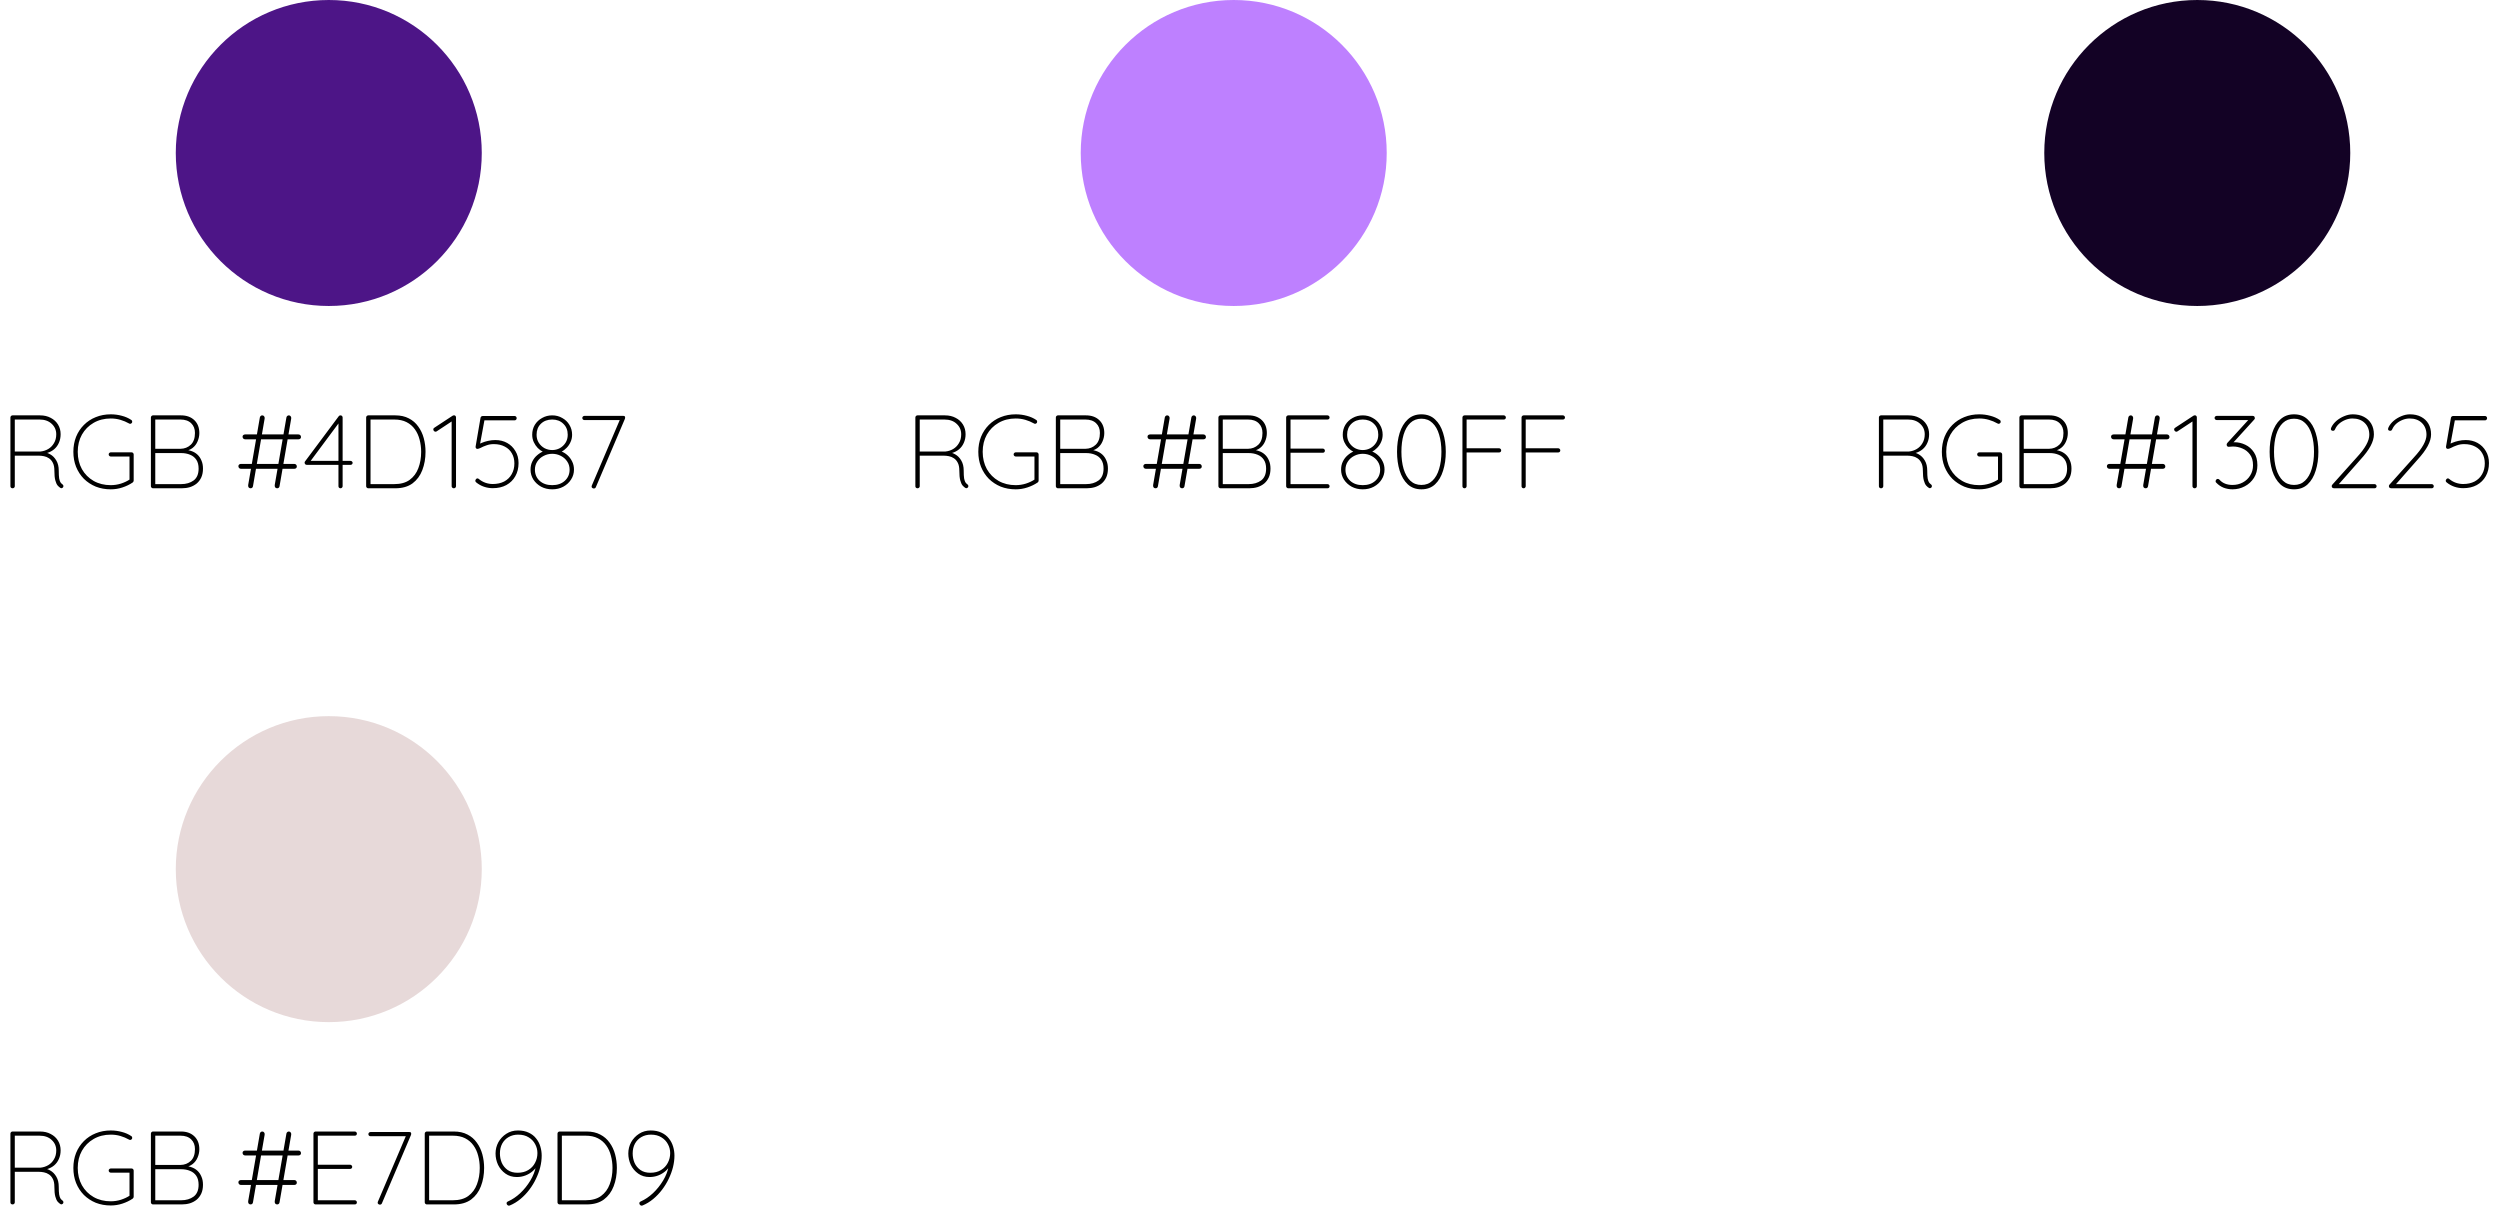 <svg xmlns="http://www.w3.org/2000/svg" width="384" height="189" viewBox="0 0 384 189" fill="none"><circle cx="50.5" cy="23.5" r="23.5" fill="#4D1587"></circle><circle cx="189.5" cy="23.5" r="23.5" fill="#BE80FF"></circle><circle cx="337.5" cy="23.5" r="23.5" fill="#130225"></circle><circle cx="50.5" cy="133.5" r="23.5" fill="#E7D9D9"></circle><path d="M1.936 75C1.829 75 1.744 74.968 1.68 74.904C1.627 74.84 1.6 74.765 1.6 74.68V64.12C1.6 64.035 1.632 63.96 1.696 63.896C1.76 63.832 1.835 63.8 1.92 63.8H6.144C6.773 63.8 7.323 63.928 7.792 64.184C8.272 64.429 8.645 64.771 8.912 65.208C9.179 65.645 9.312 66.141 9.312 66.696C9.312 67.187 9.221 67.629 9.04 68.024C8.869 68.419 8.624 68.749 8.304 69.016C7.995 69.272 7.637 69.459 7.232 69.576L6.496 69.448C6.923 69.448 7.328 69.56 7.712 69.784C8.096 69.997 8.411 70.317 8.656 70.744C8.901 71.16 9.024 71.672 9.024 72.28C9.024 72.803 9.045 73.203 9.088 73.48C9.141 73.747 9.205 73.944 9.28 74.072C9.365 74.2 9.461 74.301 9.568 74.376C9.632 74.419 9.68 74.472 9.712 74.536C9.744 74.6 9.749 74.675 9.728 74.76C9.707 74.824 9.669 74.877 9.616 74.92C9.573 74.952 9.525 74.973 9.472 74.984C9.419 74.995 9.36 74.984 9.296 74.952C9.147 74.867 8.997 74.739 8.848 74.568C8.709 74.397 8.592 74.136 8.496 73.784C8.4 73.432 8.352 72.931 8.352 72.28C8.352 71.779 8.272 71.379 8.112 71.08C7.963 70.781 7.765 70.552 7.52 70.392C7.285 70.232 7.029 70.125 6.752 70.072C6.485 70.019 6.24 69.992 6.016 69.992H2.128L2.272 69.8V74.68C2.272 74.765 2.24 74.84 2.176 74.904C2.112 74.968 2.032 75 1.936 75ZM2.112 69.352H6.224C6.651 69.309 7.045 69.181 7.408 68.968C7.771 68.755 8.064 68.456 8.288 68.072C8.523 67.688 8.64 67.235 8.64 66.712C8.64 66.061 8.405 65.523 7.936 65.096C7.477 64.659 6.853 64.44 6.064 64.44H2.192L2.272 64.328V69.528L2.112 69.352ZM17.013 75.16C16.181 75.16 15.413 75.021 14.709 74.744C14.015 74.456 13.407 74.056 12.885 73.544C12.373 73.021 11.973 72.408 11.685 71.704C11.407 71 11.269 70.232 11.269 69.4C11.269 68.568 11.407 67.8 11.685 67.096C11.973 66.392 12.373 65.784 12.885 65.272C13.407 64.749 14.015 64.349 14.709 64.072C15.413 63.784 16.181 63.64 17.013 63.64C17.599 63.64 18.165 63.715 18.709 63.864C19.253 64.003 19.738 64.216 20.165 64.504C20.218 64.536 20.255 64.579 20.277 64.632C20.298 64.675 20.309 64.723 20.309 64.776C20.309 64.883 20.271 64.963 20.197 65.016C20.122 65.069 20.058 65.096 20.005 65.096C19.962 65.096 19.925 65.091 19.893 65.08C19.861 65.059 19.829 65.043 19.797 65.032C19.402 64.808 18.97 64.627 18.501 64.488C18.031 64.349 17.535 64.28 17.013 64.28C16.021 64.28 15.141 64.504 14.373 64.952C13.615 65.389 13.018 65.992 12.581 66.76C12.154 67.528 11.941 68.408 11.941 69.4C11.941 70.392 12.154 71.277 12.581 72.056C13.018 72.824 13.615 73.427 14.373 73.864C15.141 74.301 16.021 74.52 17.013 74.52C17.546 74.52 18.069 74.44 18.581 74.28C19.103 74.109 19.562 73.891 19.957 73.624L19.893 73.912V69.912L20.117 70.12H17.013C16.927 70.12 16.853 70.088 16.789 70.024C16.725 69.96 16.693 69.885 16.693 69.8C16.693 69.704 16.725 69.629 16.789 69.576C16.853 69.512 16.927 69.48 17.013 69.48H20.213C20.309 69.48 20.383 69.512 20.437 69.576C20.501 69.64 20.533 69.715 20.533 69.8V73.816C20.533 73.859 20.522 73.907 20.501 73.96C20.479 74.013 20.442 74.061 20.389 74.104C19.919 74.424 19.391 74.68 18.805 74.872C18.229 75.064 17.631 75.16 17.013 75.16ZM27.802 63.8C28.655 63.8 29.338 64.045 29.85 64.536C30.362 65.027 30.618 65.688 30.618 66.52C30.618 66.957 30.527 67.384 30.346 67.8C30.175 68.205 29.919 68.541 29.578 68.808C29.237 69.075 28.816 69.229 28.314 69.272L28.202 69.08C28.618 69.08 29.008 69.144 29.37 69.272C29.733 69.389 30.047 69.571 30.314 69.816C30.581 70.061 30.789 70.365 30.938 70.728C31.098 71.08 31.178 71.496 31.178 71.976C31.178 72.488 31.093 72.936 30.922 73.32C30.752 73.693 30.517 74.008 30.218 74.264C29.919 74.509 29.573 74.696 29.178 74.824C28.784 74.941 28.362 75 27.914 75H23.498C23.413 75 23.338 74.968 23.274 74.904C23.21 74.84 23.178 74.765 23.178 74.68V64.12C23.178 64.035 23.21 63.96 23.274 63.896C23.338 63.832 23.413 63.8 23.498 63.8H27.802ZM27.722 64.44H23.674L23.85 64.136V69.208L23.69 68.936H27.722C28.352 68.925 28.88 68.717 29.306 68.312C29.733 67.907 29.946 67.304 29.946 66.504C29.946 65.885 29.754 65.389 29.37 65.016C28.986 64.632 28.437 64.44 27.722 64.44ZM27.834 69.592H23.786L23.85 69.496V74.488L23.77 74.36H27.834C28.591 74.36 29.226 74.173 29.738 73.8C30.25 73.416 30.506 72.808 30.506 71.976C30.506 71.421 30.389 70.968 30.154 70.616C29.919 70.264 29.599 70.008 29.194 69.848C28.789 69.677 28.335 69.592 27.834 69.592ZM38.489 75C38.361 75 38.26 74.952 38.185 74.856C38.121 74.749 38.099 74.627 38.121 74.488L39.913 64.12C39.934 64.024 39.977 63.949 40.041 63.896C40.105 63.832 40.185 63.8 40.281 63.8C40.409 63.8 40.505 63.848 40.569 63.944C40.644 64.04 40.67 64.157 40.649 64.296L38.857 74.68C38.846 74.776 38.803 74.856 38.729 74.92C38.665 74.973 38.585 75 38.489 75ZM37.673 67.48C37.556 67.48 37.454 67.443 37.369 67.368C37.294 67.283 37.257 67.187 37.257 67.08C37.257 66.973 37.294 66.888 37.369 66.824C37.454 66.76 37.55 66.728 37.657 66.728H45.833C45.95 66.728 46.046 66.765 46.121 66.84C46.196 66.915 46.233 67.011 46.233 67.128C46.233 67.235 46.196 67.32 46.121 67.384C46.046 67.448 45.95 67.48 45.833 67.48H37.673ZM42.569 75C42.441 75 42.34 74.952 42.265 74.856C42.201 74.749 42.179 74.627 42.201 74.488L43.993 64.12C44.014 64.024 44.057 63.949 44.121 63.896C44.185 63.832 44.265 63.8 44.361 63.8C44.489 63.8 44.585 63.848 44.649 63.944C44.724 64.04 44.75 64.157 44.729 64.296L42.937 74.68C42.926 74.776 42.883 74.856 42.809 74.92C42.745 74.973 42.665 75 42.569 75ZM37.017 72.008C36.91 72.008 36.814 71.971 36.729 71.896C36.654 71.811 36.617 71.715 36.617 71.608C36.617 71.501 36.654 71.416 36.729 71.352C36.814 71.288 36.91 71.256 37.017 71.256H45.193C45.31 71.256 45.406 71.293 45.481 71.368C45.556 71.443 45.593 71.539 45.593 71.656C45.593 71.763 45.556 71.848 45.481 71.912C45.406 71.976 45.31 72.008 45.193 72.008H37.017ZM52.307 75C52.211 75 52.131 74.968 52.067 74.904C52.014 74.84 51.987 74.765 51.987 74.68V64.68L52.163 64.808L47.587 70.968L47.539 70.792H53.843C53.928 70.792 54.003 70.824 54.067 70.888C54.131 70.941 54.163 71.011 54.163 71.096C54.163 71.181 54.131 71.256 54.067 71.32C54.003 71.373 53.928 71.4 53.843 71.4H47.107C47.011 71.4 46.931 71.363 46.867 71.288C46.813 71.213 46.787 71.139 46.787 71.064C46.787 70.979 46.813 70.909 46.867 70.856L52.035 63.928C52.088 63.864 52.142 63.827 52.195 63.816C52.259 63.805 52.296 63.8 52.307 63.8C52.403 63.8 52.477 63.832 52.531 63.896C52.595 63.96 52.627 64.035 52.627 64.12V74.68C52.627 74.765 52.595 74.84 52.531 74.904C52.467 74.968 52.392 75 52.307 75ZM60.721 63.8C61.521 63.8 62.214 63.955 62.801 64.264C63.387 64.563 63.867 64.979 64.241 65.512C64.625 66.035 64.907 66.632 65.089 67.304C65.27 67.976 65.361 68.675 65.361 69.4C65.361 70.424 65.195 71.363 64.865 72.216C64.545 73.059 64.043 73.736 63.361 74.248C62.678 74.749 61.798 75 60.721 75H56.561C56.475 75 56.401 74.968 56.337 74.904C56.273 74.84 56.241 74.765 56.241 74.68V64.12C56.241 64.035 56.273 63.96 56.337 63.896C56.401 63.832 56.475 63.8 56.561 63.8H60.721ZM60.561 74.36C61.542 74.36 62.331 74.141 62.929 73.704C63.537 73.256 63.979 72.659 64.257 71.912C64.545 71.155 64.689 70.317 64.689 69.4C64.689 68.749 64.609 68.125 64.449 67.528C64.299 66.931 64.059 66.403 63.729 65.944C63.398 65.475 62.971 65.107 62.449 64.84C61.926 64.573 61.297 64.44 60.561 64.44H56.817L56.913 64.312V74.504L56.817 74.36H60.561ZM69.708 75C69.612 75 69.532 74.968 69.468 74.904C69.404 74.84 69.372 74.765 69.372 74.68V64.536L69.532 64.632L67.084 66.248C67.02 66.291 66.962 66.312 66.908 66.312C66.812 66.312 66.727 66.275 66.652 66.2C66.588 66.115 66.556 66.035 66.556 65.96C66.556 65.843 66.615 65.752 66.732 65.688L69.532 63.848C69.586 63.816 69.634 63.8 69.676 63.8C69.719 63.789 69.762 63.789 69.804 63.8C69.879 63.811 69.938 63.848 69.98 63.912C70.023 63.965 70.044 64.035 70.044 64.12V74.68C70.044 74.765 70.012 74.84 69.948 74.904C69.884 74.968 69.804 75 69.708 75ZM75.681 74.984C75.222 74.984 74.774 74.909 74.337 74.76C73.899 74.611 73.499 74.387 73.137 74.088C73.094 74.056 73.062 74.019 73.041 73.976C73.019 73.933 73.009 73.891 73.009 73.848C73.009 73.773 73.041 73.693 73.105 73.608C73.169 73.523 73.243 73.48 73.329 73.48C73.414 73.48 73.489 73.512 73.553 73.576C73.862 73.832 74.198 74.024 74.561 74.152C74.934 74.28 75.307 74.344 75.681 74.344C76.353 74.344 76.939 74.216 77.441 73.96C77.942 73.693 78.326 73.32 78.593 72.84C78.87 72.36 79.009 71.805 79.009 71.176C79.009 70.589 78.881 70.077 78.625 69.64C78.379 69.192 78.017 68.845 77.537 68.6C77.067 68.344 76.502 68.216 75.841 68.216C75.435 68.216 75.062 68.28 74.721 68.408C74.379 68.525 74.091 68.648 73.857 68.776C73.622 68.893 73.446 68.952 73.329 68.952C73.275 68.952 73.222 68.936 73.169 68.904C73.126 68.872 73.094 68.829 73.073 68.776C73.051 68.712 73.046 68.643 73.057 68.568L73.809 64.168C73.819 64.115 73.851 64.056 73.905 63.992C73.969 63.928 74.054 63.896 74.161 63.896H79.041C79.126 63.896 79.201 63.928 79.265 63.992C79.329 64.056 79.361 64.136 79.361 64.232C79.361 64.328 79.329 64.408 79.265 64.472C79.201 64.536 79.126 64.568 79.041 64.568H74.289L74.433 64.424L73.697 68.408L73.377 68.328C73.547 68.221 73.766 68.115 74.033 68.008C74.31 67.891 74.619 67.795 74.961 67.72C75.313 67.635 75.686 67.592 76.081 67.592C76.763 67.592 77.371 67.741 77.905 68.04C78.438 68.339 78.859 68.755 79.169 69.288C79.489 69.811 79.649 70.424 79.649 71.128C79.649 71.896 79.483 72.568 79.153 73.144C78.833 73.72 78.374 74.173 77.777 74.504C77.19 74.824 76.491 74.984 75.681 74.984ZM86.227 69.384L86.179 69.32C86.531 69.448 86.857 69.645 87.155 69.912C87.454 70.179 87.694 70.499 87.875 70.872C88.067 71.245 88.163 71.667 88.163 72.136C88.163 72.691 88.014 73.197 87.715 73.656C87.427 74.115 87.027 74.483 86.515 74.76C86.014 75.027 85.449 75.16 84.819 75.16C84.19 75.16 83.625 75.027 83.123 74.76C82.622 74.483 82.222 74.115 81.923 73.656C81.635 73.197 81.491 72.691 81.491 72.136C81.491 71.667 81.582 71.251 81.763 70.888C81.945 70.515 82.185 70.2 82.483 69.944C82.782 69.677 83.102 69.475 83.443 69.336L83.411 69.4C83.123 69.261 82.851 69.064 82.595 68.808C82.35 68.552 82.147 68.253 81.987 67.912C81.827 67.56 81.747 67.181 81.747 66.776C81.747 66.211 81.881 65.704 82.147 65.256C82.425 64.808 82.798 64.456 83.267 64.2C83.737 63.933 84.254 63.8 84.819 63.8C85.385 63.8 85.897 63.933 86.355 64.2C86.825 64.456 87.193 64.808 87.459 65.256C87.737 65.704 87.875 66.211 87.875 66.776C87.875 67.181 87.795 67.555 87.635 67.896C87.486 68.237 87.283 68.536 87.027 68.792C86.782 69.048 86.515 69.245 86.227 69.384ZM82.419 66.776C82.419 67.245 82.531 67.656 82.755 68.008C82.979 68.36 83.273 68.637 83.635 68.84C84.009 69.032 84.403 69.128 84.819 69.128C85.235 69.128 85.625 69.032 85.987 68.84C86.35 68.637 86.643 68.36 86.867 68.008C87.091 67.656 87.203 67.245 87.203 66.776C87.203 66.083 86.979 65.523 86.531 65.096C86.094 64.659 85.523 64.44 84.819 64.44C84.105 64.44 83.523 64.659 83.075 65.096C82.638 65.523 82.419 66.083 82.419 66.776ZM84.819 74.52C85.619 74.52 86.265 74.296 86.755 73.848C87.246 73.4 87.491 72.829 87.491 72.136C87.491 71.667 87.369 71.251 87.123 70.888C86.878 70.515 86.553 70.227 86.147 70.024C85.742 69.811 85.299 69.704 84.819 69.704C84.35 69.704 83.913 69.811 83.507 70.024C83.102 70.227 82.777 70.515 82.531 70.888C82.286 71.251 82.163 71.667 82.163 72.136C82.163 72.829 82.403 73.4 82.883 73.848C83.374 74.296 84.019 74.52 84.819 74.52ZM91.204 75.032C91.13 75.032 91.055 75.005 90.98 74.952C90.906 74.899 90.868 74.829 90.868 74.744C90.868 74.701 90.879 74.648 90.9 74.584L95.252 64.376L95.444 64.52H89.764C89.679 64.52 89.604 64.493 89.54 64.44C89.476 64.376 89.444 64.296 89.444 64.2C89.444 64.104 89.476 64.029 89.54 63.976C89.604 63.912 89.679 63.88 89.764 63.88H95.748C95.866 63.88 95.94 63.907 95.972 63.96C96.004 64.013 96.02 64.083 96.02 64.168C96.02 64.232 96.01 64.285 95.988 64.328L91.524 74.824C91.503 74.888 91.46 74.941 91.396 74.984C91.343 75.016 91.279 75.032 91.204 75.032Z" fill="black"></path><path d="M140.936 75C140.829 75 140.744 74.968 140.68 74.904C140.627 74.84 140.6 74.765 140.6 74.68V64.12C140.6 64.035 140.632 63.96 140.696 63.896C140.76 63.832 140.835 63.8 140.92 63.8H145.144C145.773 63.8 146.323 63.928 146.792 64.184C147.272 64.429 147.645 64.771 147.912 65.208C148.179 65.645 148.312 66.141 148.312 66.696C148.312 67.187 148.221 67.629 148.04 68.024C147.869 68.419 147.624 68.749 147.304 69.016C146.995 69.272 146.637 69.459 146.232 69.576L145.496 69.448C145.923 69.448 146.328 69.56 146.712 69.784C147.096 69.997 147.411 70.317 147.656 70.744C147.901 71.16 148.024 71.672 148.024 72.28C148.024 72.803 148.045 73.203 148.088 73.48C148.141 73.747 148.205 73.944 148.28 74.072C148.365 74.2 148.461 74.301 148.568 74.376C148.632 74.419 148.68 74.472 148.712 74.536C148.744 74.6 148.749 74.675 148.728 74.76C148.707 74.824 148.669 74.877 148.616 74.92C148.573 74.952 148.525 74.973 148.472 74.984C148.419 74.995 148.36 74.984 148.296 74.952C148.147 74.867 147.997 74.739 147.848 74.568C147.709 74.397 147.592 74.136 147.496 73.784C147.4 73.432 147.352 72.931 147.352 72.28C147.352 71.779 147.272 71.379 147.112 71.08C146.963 70.781 146.765 70.552 146.52 70.392C146.285 70.232 146.029 70.125 145.752 70.072C145.485 70.019 145.24 69.992 145.016 69.992H141.128L141.272 69.8V74.68C141.272 74.765 141.24 74.84 141.176 74.904C141.112 74.968 141.032 75 140.936 75ZM141.112 69.352H145.224C145.651 69.309 146.045 69.181 146.408 68.968C146.771 68.755 147.064 68.456 147.288 68.072C147.523 67.688 147.64 67.235 147.64 66.712C147.64 66.061 147.405 65.523 146.936 65.096C146.477 64.659 145.853 64.44 145.064 64.44H141.192L141.272 64.328V69.528L141.112 69.352ZM156.013 75.16C155.181 75.16 154.413 75.021 153.709 74.744C153.015 74.456 152.407 74.056 151.885 73.544C151.373 73.021 150.973 72.408 150.685 71.704C150.407 71 150.269 70.232 150.269 69.4C150.269 68.568 150.407 67.8 150.685 67.096C150.973 66.392 151.373 65.784 151.885 65.272C152.407 64.749 153.015 64.349 153.709 64.072C154.413 63.784 155.181 63.64 156.013 63.64C156.599 63.64 157.165 63.715 157.709 63.864C158.253 64.003 158.738 64.216 159.165 64.504C159.218 64.536 159.255 64.579 159.277 64.632C159.298 64.675 159.309 64.723 159.309 64.776C159.309 64.883 159.271 64.963 159.197 65.016C159.122 65.069 159.058 65.096 159.005 65.096C158.962 65.096 158.925 65.091 158.893 65.08C158.861 65.059 158.829 65.043 158.797 65.032C158.402 64.808 157.97 64.627 157.501 64.488C157.031 64.349 156.535 64.28 156.013 64.28C155.021 64.28 154.141 64.504 153.373 64.952C152.615 65.389 152.018 65.992 151.581 66.76C151.154 67.528 150.941 68.408 150.941 69.4C150.941 70.392 151.154 71.277 151.581 72.056C152.018 72.824 152.615 73.427 153.373 73.864C154.141 74.301 155.021 74.52 156.013 74.52C156.546 74.52 157.069 74.44 157.581 74.28C158.103 74.109 158.562 73.891 158.957 73.624L158.893 73.912V69.912L159.117 70.12H156.013C155.927 70.12 155.853 70.088 155.789 70.024C155.725 69.96 155.693 69.885 155.693 69.8C155.693 69.704 155.725 69.629 155.789 69.576C155.853 69.512 155.927 69.48 156.013 69.48H159.213C159.309 69.48 159.383 69.512 159.437 69.576C159.501 69.64 159.533 69.715 159.533 69.8V73.816C159.533 73.859 159.522 73.907 159.501 73.96C159.479 74.013 159.442 74.061 159.389 74.104C158.919 74.424 158.391 74.68 157.805 74.872C157.229 75.064 156.631 75.16 156.013 75.16ZM166.802 63.8C167.655 63.8 168.338 64.045 168.85 64.536C169.362 65.027 169.618 65.688 169.618 66.52C169.618 66.957 169.527 67.384 169.346 67.8C169.175 68.205 168.919 68.541 168.578 68.808C168.237 69.075 167.815 69.229 167.314 69.272L167.202 69.08C167.618 69.08 168.007 69.144 168.37 69.272C168.733 69.389 169.047 69.571 169.314 69.816C169.581 70.061 169.789 70.365 169.938 70.728C170.098 71.08 170.178 71.496 170.178 71.976C170.178 72.488 170.093 72.936 169.922 73.32C169.751 73.693 169.517 74.008 169.218 74.264C168.919 74.509 168.573 74.696 168.178 74.824C167.783 74.941 167.362 75 166.914 75H162.498C162.413 75 162.338 74.968 162.274 74.904C162.21 74.84 162.178 74.765 162.178 74.68V64.12C162.178 64.035 162.21 63.96 162.274 63.896C162.338 63.832 162.413 63.8 162.498 63.8H166.802ZM166.722 64.44H162.674L162.85 64.136V69.208L162.69 68.936H166.722C167.351 68.925 167.879 68.717 168.306 68.312C168.733 67.907 168.946 67.304 168.946 66.504C168.946 65.885 168.754 65.389 168.37 65.016C167.986 64.632 167.437 64.44 166.722 64.44ZM166.834 69.592H162.786L162.85 69.496V74.488L162.77 74.36H166.834C167.591 74.36 168.226 74.173 168.738 73.8C169.25 73.416 169.506 72.808 169.506 71.976C169.506 71.421 169.389 70.968 169.154 70.616C168.919 70.264 168.599 70.008 168.194 69.848C167.789 69.677 167.335 69.592 166.834 69.592ZM177.489 75C177.361 75 177.26 74.952 177.185 74.856C177.121 74.749 177.1 74.627 177.121 74.488L178.913 64.12C178.934 64.024 178.977 63.949 179.041 63.896C179.105 63.832 179.185 63.8 179.281 63.8C179.409 63.8 179.505 63.848 179.569 63.944C179.644 64.04 179.67 64.157 179.649 64.296L177.857 74.68C177.846 74.776 177.804 74.856 177.729 74.92C177.665 74.973 177.585 75 177.489 75ZM176.673 67.48C176.556 67.48 176.454 67.443 176.369 67.368C176.294 67.283 176.257 67.187 176.257 67.08C176.257 66.973 176.294 66.888 176.369 66.824C176.454 66.76 176.55 66.728 176.657 66.728H184.833C184.95 66.728 185.046 66.765 185.121 66.84C185.196 66.915 185.233 67.011 185.233 67.128C185.233 67.235 185.196 67.32 185.121 67.384C185.046 67.448 184.95 67.48 184.833 67.48H176.673ZM181.569 75C181.441 75 181.34 74.952 181.265 74.856C181.201 74.749 181.18 74.627 181.201 74.488L182.993 64.12C183.014 64.024 183.057 63.949 183.121 63.896C183.185 63.832 183.265 63.8 183.361 63.8C183.489 63.8 183.585 63.848 183.649 63.944C183.724 64.04 183.75 64.157 183.729 64.296L181.937 74.68C181.926 74.776 181.884 74.856 181.809 74.92C181.745 74.973 181.665 75 181.569 75ZM176.017 72.008C175.91 72.008 175.814 71.971 175.729 71.896C175.654 71.811 175.617 71.715 175.617 71.608C175.617 71.501 175.654 71.416 175.729 71.352C175.814 71.288 175.91 71.256 176.017 71.256H184.193C184.31 71.256 184.406 71.293 184.481 71.368C184.556 71.443 184.593 71.539 184.593 71.656C184.593 71.763 184.556 71.848 184.481 71.912C184.406 71.976 184.31 72.008 184.193 72.008H176.017ZM191.771 63.8C192.624 63.8 193.307 64.045 193.819 64.536C194.331 65.027 194.587 65.688 194.587 66.52C194.587 66.957 194.496 67.384 194.315 67.8C194.144 68.205 193.888 68.541 193.547 68.808C193.206 69.075 192.784 69.229 192.283 69.272L192.171 69.08C192.587 69.08 192.976 69.144 193.339 69.272C193.702 69.389 194.016 69.571 194.283 69.816C194.55 70.061 194.758 70.365 194.907 70.728C195.067 71.08 195.147 71.496 195.147 71.976C195.147 72.488 195.062 72.936 194.891 73.32C194.72 73.693 194.486 74.008 194.187 74.264C193.888 74.509 193.542 74.696 193.147 74.824C192.752 74.941 192.331 75 191.883 75H187.467C187.382 75 187.307 74.968 187.243 74.904C187.179 74.84 187.147 74.765 187.147 74.68V64.12C187.147 64.035 187.179 63.96 187.243 63.896C187.307 63.832 187.382 63.8 187.467 63.8H191.771ZM191.691 64.44H187.643L187.819 64.136V69.208L187.659 68.936H191.691C192.32 68.925 192.848 68.717 193.275 68.312C193.702 67.907 193.915 67.304 193.915 66.504C193.915 65.885 193.723 65.389 193.339 65.016C192.955 64.632 192.406 64.44 191.691 64.44ZM191.803 69.592H187.755L187.819 69.496V74.488L187.739 74.36H191.803C192.56 74.36 193.195 74.173 193.707 73.8C194.219 73.416 194.475 72.808 194.475 71.976C194.475 71.421 194.358 70.968 194.123 70.616C193.888 70.264 193.568 70.008 193.163 69.848C192.758 69.677 192.304 69.592 191.803 69.592ZM197.873 63.8H203.905C203.99 63.8 204.065 63.832 204.129 63.896C204.193 63.96 204.225 64.035 204.225 64.12C204.225 64.216 204.193 64.296 204.129 64.36C204.065 64.413 203.99 64.44 203.905 64.44H198.065L198.225 64.168V69.128L198.033 68.904H203.185C203.27 68.904 203.345 68.936 203.409 69C203.473 69.064 203.505 69.139 203.505 69.224C203.505 69.32 203.473 69.4 203.409 69.464C203.345 69.517 203.27 69.544 203.185 69.544H198.065L198.225 69.368V74.44L198.161 74.36H203.905C203.99 74.36 204.065 74.392 204.129 74.456C204.193 74.52 204.225 74.595 204.225 74.68C204.225 74.776 204.193 74.856 204.129 74.92C204.065 74.973 203.99 75 203.905 75H197.873C197.788 75 197.713 74.968 197.649 74.904C197.585 74.84 197.553 74.765 197.553 74.68V64.12C197.553 64.035 197.585 63.96 197.649 63.896C197.713 63.832 197.788 63.8 197.873 63.8ZM210.727 69.384L210.679 69.32C211.031 69.448 211.357 69.645 211.655 69.912C211.954 70.179 212.194 70.499 212.375 70.872C212.567 71.245 212.663 71.667 212.663 72.136C212.663 72.691 212.514 73.197 212.215 73.656C211.927 74.115 211.527 74.483 211.015 74.76C210.514 75.027 209.949 75.16 209.319 75.16C208.69 75.16 208.125 75.027 207.623 74.76C207.122 74.483 206.722 74.115 206.423 73.656C206.135 73.197 205.991 72.691 205.991 72.136C205.991 71.667 206.082 71.251 206.263 70.888C206.445 70.515 206.685 70.2 206.983 69.944C207.282 69.677 207.602 69.475 207.943 69.336L207.911 69.4C207.623 69.261 207.351 69.064 207.095 68.808C206.85 68.552 206.647 68.253 206.487 67.912C206.327 67.56 206.247 67.181 206.247 66.776C206.247 66.211 206.381 65.704 206.647 65.256C206.925 64.808 207.298 64.456 207.767 64.2C208.237 63.933 208.754 63.8 209.319 63.8C209.885 63.8 210.397 63.933 210.855 64.2C211.325 64.456 211.693 64.808 211.959 65.256C212.237 65.704 212.375 66.211 212.375 66.776C212.375 67.181 212.295 67.555 212.135 67.896C211.986 68.237 211.783 68.536 211.527 68.792C211.282 69.048 211.015 69.245 210.727 69.384ZM206.919 66.776C206.919 67.245 207.031 67.656 207.255 68.008C207.479 68.36 207.773 68.637 208.135 68.84C208.509 69.032 208.903 69.128 209.319 69.128C209.735 69.128 210.125 69.032 210.487 68.84C210.85 68.637 211.143 68.36 211.367 68.008C211.591 67.656 211.703 67.245 211.703 66.776C211.703 66.083 211.479 65.523 211.031 65.096C210.594 64.659 210.023 64.44 209.319 64.44C208.605 64.44 208.023 64.659 207.575 65.096C207.138 65.523 206.919 66.083 206.919 66.776ZM209.319 74.52C210.119 74.52 210.765 74.296 211.255 73.848C211.746 73.4 211.991 72.829 211.991 72.136C211.991 71.667 211.869 71.251 211.623 70.888C211.378 70.515 211.053 70.227 210.647 70.024C210.242 69.811 209.799 69.704 209.319 69.704C208.85 69.704 208.413 69.811 208.007 70.024C207.602 70.227 207.277 70.515 207.031 70.888C206.786 71.251 206.663 71.667 206.663 72.136C206.663 72.829 206.903 73.4 207.383 73.848C207.874 74.296 208.519 74.52 209.319 74.52ZM218.329 75.16C217.486 75.16 216.788 74.904 216.233 74.392C215.678 73.869 215.262 73.171 214.985 72.296C214.718 71.421 214.585 70.456 214.585 69.4C214.585 68.333 214.718 67.368 214.985 66.504C215.262 65.629 215.678 64.936 216.233 64.424C216.788 63.901 217.486 63.64 218.329 63.64C219.182 63.64 219.881 63.901 220.425 64.424C220.98 64.936 221.39 65.629 221.657 66.504C221.934 67.368 222.073 68.333 222.073 69.4C222.073 70.456 221.934 71.421 221.657 72.296C221.39 73.171 220.98 73.869 220.425 74.392C219.881 74.904 219.182 75.16 218.329 75.16ZM218.329 74.488C219.012 74.488 219.577 74.269 220.025 73.832C220.484 73.395 220.825 72.792 221.049 72.024C221.284 71.256 221.401 70.381 221.401 69.4C221.401 68.408 221.284 67.528 221.049 66.76C220.825 65.992 220.484 65.395 220.025 64.968C219.577 64.531 219.012 64.312 218.329 64.312C217.646 64.312 217.076 64.531 216.617 64.968C216.169 65.395 215.828 65.992 215.593 66.76C215.369 67.528 215.257 68.408 215.257 69.4C215.257 70.381 215.369 71.256 215.593 72.024C215.828 72.792 216.169 73.395 216.617 73.832C217.076 74.269 217.646 74.488 218.329 74.488ZM224.951 75C224.855 75 224.775 74.968 224.711 74.904C224.658 74.84 224.631 74.765 224.631 74.68V64.12C224.631 64.035 224.663 63.96 224.727 63.896C224.791 63.832 224.866 63.8 224.951 63.8H230.983C231.069 63.8 231.143 63.832 231.207 63.896C231.271 63.96 231.303 64.035 231.303 64.12C231.303 64.216 231.271 64.296 231.207 64.36C231.143 64.413 231.069 64.44 230.983 64.44H225.223L225.271 64.376V68.984L225.207 68.856H230.263C230.349 68.856 230.423 68.888 230.487 68.952C230.551 69.016 230.583 69.091 230.583 69.176C230.583 69.272 230.551 69.352 230.487 69.416C230.423 69.469 230.349 69.496 230.263 69.496H225.175L225.271 69.368V74.68C225.271 74.765 225.239 74.84 225.175 74.904C225.122 74.968 225.047 75 224.951 75ZM234.029 75C233.933 75 233.853 74.968 233.789 74.904C233.736 74.84 233.709 74.765 233.709 74.68V64.12C233.709 64.035 233.741 63.96 233.805 63.896C233.869 63.832 233.944 63.8 234.029 63.8H240.061C240.147 63.8 240.221 63.832 240.285 63.896C240.349 63.96 240.381 64.035 240.381 64.12C240.381 64.216 240.349 64.296 240.285 64.36C240.221 64.413 240.147 64.44 240.061 64.44H234.301L234.349 64.376V68.984L234.285 68.856H239.341C239.427 68.856 239.501 68.888 239.565 68.952C239.629 69.016 239.661 69.091 239.661 69.176C239.661 69.272 239.629 69.352 239.565 69.416C239.501 69.469 239.427 69.496 239.341 69.496H234.253L234.349 69.368V74.68C234.349 74.765 234.317 74.84 234.253 74.904C234.2 74.968 234.125 75 234.029 75Z" fill="black"></path><path d="M288.936 75C288.829 75 288.744 74.968 288.68 74.904C288.627 74.84 288.6 74.765 288.6 74.68V64.12C288.6 64.035 288.632 63.96 288.696 63.896C288.76 63.832 288.835 63.8 288.92 63.8H293.144C293.773 63.8 294.323 63.928 294.792 64.184C295.272 64.429 295.645 64.771 295.912 65.208C296.179 65.645 296.312 66.141 296.312 66.696C296.312 67.187 296.221 67.629 296.04 68.024C295.869 68.419 295.624 68.749 295.304 69.016C294.995 69.272 294.637 69.459 294.232 69.576L293.496 69.448C293.923 69.448 294.328 69.56 294.712 69.784C295.096 69.997 295.411 70.317 295.656 70.744C295.901 71.16 296.024 71.672 296.024 72.28C296.024 72.803 296.045 73.203 296.088 73.48C296.141 73.747 296.205 73.944 296.28 74.072C296.365 74.2 296.461 74.301 296.568 74.376C296.632 74.419 296.68 74.472 296.712 74.536C296.744 74.6 296.749 74.675 296.728 74.76C296.707 74.824 296.669 74.877 296.616 74.92C296.573 74.952 296.525 74.973 296.472 74.984C296.419 74.995 296.36 74.984 296.296 74.952C296.147 74.867 295.997 74.739 295.848 74.568C295.709 74.397 295.592 74.136 295.496 73.784C295.4 73.432 295.352 72.931 295.352 72.28C295.352 71.779 295.272 71.379 295.112 71.08C294.963 70.781 294.765 70.552 294.52 70.392C294.285 70.232 294.029 70.125 293.752 70.072C293.485 70.019 293.24 69.992 293.016 69.992H289.128L289.272 69.8V74.68C289.272 74.765 289.24 74.84 289.176 74.904C289.112 74.968 289.032 75 288.936 75ZM289.112 69.352H293.224C293.651 69.309 294.045 69.181 294.408 68.968C294.771 68.755 295.064 68.456 295.288 68.072C295.523 67.688 295.64 67.235 295.64 66.712C295.64 66.061 295.405 65.523 294.936 65.096C294.477 64.659 293.853 64.44 293.064 64.44H289.192L289.272 64.328V69.528L289.112 69.352ZM304.013 75.16C303.181 75.16 302.413 75.021 301.709 74.744C301.015 74.456 300.407 74.056 299.885 73.544C299.373 73.021 298.973 72.408 298.685 71.704C298.407 71 298.269 70.232 298.269 69.4C298.269 68.568 298.407 67.8 298.685 67.096C298.973 66.392 299.373 65.784 299.885 65.272C300.407 64.749 301.015 64.349 301.709 64.072C302.413 63.784 303.181 63.64 304.013 63.64C304.599 63.64 305.165 63.715 305.709 63.864C306.253 64.003 306.738 64.216 307.165 64.504C307.218 64.536 307.255 64.579 307.277 64.632C307.298 64.675 307.309 64.723 307.309 64.776C307.309 64.883 307.271 64.963 307.197 65.016C307.122 65.069 307.058 65.096 307.005 65.096C306.962 65.096 306.925 65.091 306.893 65.08C306.861 65.059 306.829 65.043 306.797 65.032C306.402 64.808 305.97 64.627 305.501 64.488C305.031 64.349 304.535 64.28 304.013 64.28C303.021 64.28 302.141 64.504 301.373 64.952C300.615 65.389 300.018 65.992 299.581 66.76C299.154 67.528 298.941 68.408 298.941 69.4C298.941 70.392 299.154 71.277 299.581 72.056C300.018 72.824 300.615 73.427 301.373 73.864C302.141 74.301 303.021 74.52 304.013 74.52C304.546 74.52 305.069 74.44 305.581 74.28C306.103 74.109 306.562 73.891 306.957 73.624L306.893 73.912V69.912L307.117 70.12H304.013C303.927 70.12 303.853 70.088 303.789 70.024C303.725 69.96 303.693 69.885 303.693 69.8C303.693 69.704 303.725 69.629 303.789 69.576C303.853 69.512 303.927 69.48 304.013 69.48H307.213C307.309 69.48 307.383 69.512 307.437 69.576C307.501 69.64 307.533 69.715 307.533 69.8V73.816C307.533 73.859 307.522 73.907 307.501 73.96C307.479 74.013 307.442 74.061 307.389 74.104C306.919 74.424 306.391 74.68 305.805 74.872C305.229 75.064 304.631 75.16 304.013 75.16ZM314.802 63.8C315.655 63.8 316.338 64.045 316.85 64.536C317.362 65.027 317.618 65.688 317.618 66.52C317.618 66.957 317.527 67.384 317.346 67.8C317.175 68.205 316.919 68.541 316.578 68.808C316.237 69.075 315.815 69.229 315.314 69.272L315.202 69.08C315.618 69.08 316.007 69.144 316.37 69.272C316.733 69.389 317.047 69.571 317.314 69.816C317.581 70.061 317.789 70.365 317.938 70.728C318.098 71.08 318.178 71.496 318.178 71.976C318.178 72.488 318.093 72.936 317.922 73.32C317.751 73.693 317.517 74.008 317.218 74.264C316.919 74.509 316.573 74.696 316.178 74.824C315.783 74.941 315.362 75 314.914 75H310.498C310.413 75 310.338 74.968 310.274 74.904C310.21 74.84 310.178 74.765 310.178 74.68V64.12C310.178 64.035 310.21 63.96 310.274 63.896C310.338 63.832 310.413 63.8 310.498 63.8H314.802ZM314.722 64.44H310.674L310.85 64.136V69.208L310.69 68.936H314.722C315.351 68.925 315.879 68.717 316.306 68.312C316.733 67.907 316.946 67.304 316.946 66.504C316.946 65.885 316.754 65.389 316.37 65.016C315.986 64.632 315.437 64.44 314.722 64.44ZM314.834 69.592H310.786L310.85 69.496V74.488L310.77 74.36H314.834C315.591 74.36 316.226 74.173 316.738 73.8C317.25 73.416 317.506 72.808 317.506 71.976C317.506 71.421 317.389 70.968 317.154 70.616C316.919 70.264 316.599 70.008 316.194 69.848C315.789 69.677 315.335 69.592 314.834 69.592ZM325.489 75C325.361 75 325.26 74.952 325.185 74.856C325.121 74.749 325.1 74.627 325.121 74.488L326.913 64.12C326.934 64.024 326.977 63.949 327.041 63.896C327.105 63.832 327.185 63.8 327.281 63.8C327.409 63.8 327.505 63.848 327.569 63.944C327.644 64.04 327.67 64.157 327.649 64.296L325.857 74.68C325.846 74.776 325.804 74.856 325.729 74.92C325.665 74.973 325.585 75 325.489 75ZM324.673 67.48C324.556 67.48 324.454 67.443 324.369 67.368C324.294 67.283 324.257 67.187 324.257 67.08C324.257 66.973 324.294 66.888 324.369 66.824C324.454 66.76 324.55 66.728 324.657 66.728H332.833C332.95 66.728 333.046 66.765 333.121 66.84C333.196 66.915 333.233 67.011 333.233 67.128C333.233 67.235 333.196 67.32 333.121 67.384C333.046 67.448 332.95 67.48 332.833 67.48H324.673ZM329.569 75C329.441 75 329.34 74.952 329.265 74.856C329.201 74.749 329.18 74.627 329.201 74.488L330.993 64.12C331.014 64.024 331.057 63.949 331.121 63.896C331.185 63.832 331.265 63.8 331.361 63.8C331.489 63.8 331.585 63.848 331.649 63.944C331.724 64.04 331.75 64.157 331.729 64.296L329.937 74.68C329.926 74.776 329.884 74.856 329.809 74.92C329.745 74.973 329.665 75 329.569 75ZM324.017 72.008C323.91 72.008 323.814 71.971 323.729 71.896C323.654 71.811 323.617 71.715 323.617 71.608C323.617 71.501 323.654 71.416 323.729 71.352C323.814 71.288 323.91 71.256 324.017 71.256H332.193C332.31 71.256 332.406 71.293 332.481 71.368C332.556 71.443 332.593 71.539 332.593 71.656C332.593 71.763 332.556 71.848 332.481 71.912C332.406 71.976 332.31 72.008 332.193 72.008H324.017ZM337.099 75C337.003 75 336.923 74.968 336.859 74.904C336.795 74.84 336.763 74.765 336.763 74.68V64.536L336.923 64.632L334.475 66.248C334.411 66.291 334.352 66.312 334.299 66.312C334.203 66.312 334.118 66.275 334.043 66.2C333.979 66.115 333.947 66.035 333.947 65.96C333.947 65.843 334.006 65.752 334.123 65.688L336.923 63.848C336.976 63.816 337.024 63.8 337.067 63.8C337.11 63.789 337.152 63.789 337.195 63.8C337.27 63.811 337.328 63.848 337.371 63.912C337.414 63.965 337.435 64.035 337.435 64.12V74.68C337.435 74.765 337.403 74.84 337.339 74.904C337.275 74.968 337.195 75 337.099 75ZM340.655 73.56C340.698 73.56 340.741 73.571 340.783 73.592C340.826 73.603 340.879 73.645 340.943 73.72C341.178 73.976 341.461 74.168 341.791 74.296C342.122 74.424 342.495 74.488 342.911 74.488C343.498 74.488 344.026 74.36 344.495 74.104C344.975 73.848 345.354 73.491 345.631 73.032C345.919 72.573 346.063 72.051 346.063 71.464C346.063 70.781 345.909 70.232 345.599 69.816C345.29 69.389 344.901 69.08 344.431 68.888C343.962 68.685 343.482 68.584 342.991 68.584C342.917 68.584 342.831 68.589 342.735 68.6C342.639 68.6 342.549 68.605 342.463 68.616C342.389 68.627 342.346 68.632 342.335 68.632C342.239 68.632 342.159 68.6 342.095 68.536C342.042 68.472 342.015 68.387 342.015 68.28C342.015 68.237 342.026 68.195 342.047 68.152C342.069 68.109 342.101 68.061 342.143 68.008L345.535 64.296L345.631 64.52H340.479C340.394 64.52 340.319 64.488 340.255 64.424C340.191 64.36 340.159 64.285 340.159 64.2C340.159 64.104 340.191 64.029 340.255 63.976C340.319 63.912 340.394 63.88 340.479 63.88H346.015C346.154 63.88 346.245 63.928 346.287 64.024C346.33 64.109 346.351 64.173 346.351 64.216C346.351 64.259 346.341 64.301 346.319 64.344C346.309 64.376 346.282 64.413 346.239 64.456L342.863 68.168L342.543 68.072C342.543 68.04 342.629 68.008 342.799 67.976C342.981 67.944 343.125 67.928 343.231 67.928C343.797 67.928 344.346 68.056 344.879 68.312C345.423 68.568 345.866 68.957 346.207 69.48C346.559 70.003 346.735 70.664 346.735 71.464C346.735 72.2 346.559 72.845 346.207 73.4C345.855 73.955 345.386 74.387 344.799 74.696C344.223 75.005 343.594 75.16 342.911 75.16C342.453 75.16 342.005 75.08 341.567 74.92C341.13 74.749 340.746 74.488 340.415 74.136C340.383 74.104 340.357 74.072 340.335 74.04C340.325 73.997 340.319 73.955 340.319 73.912C340.319 73.827 340.351 73.747 340.415 73.672C340.479 73.597 340.559 73.56 340.655 73.56ZM352.36 75.16C351.518 75.16 350.819 74.904 350.264 74.392C349.71 73.869 349.294 73.171 349.016 72.296C348.75 71.421 348.616 70.456 348.616 69.4C348.616 68.333 348.75 67.368 349.016 66.504C349.294 65.629 349.71 64.936 350.264 64.424C350.819 63.901 351.518 63.64 352.36 63.64C353.214 63.64 353.912 63.901 354.456 64.424C355.011 64.936 355.422 65.629 355.688 66.504C355.966 67.368 356.104 68.333 356.104 69.4C356.104 70.456 355.966 71.421 355.688 72.296C355.422 73.171 355.011 73.869 354.456 74.392C353.912 74.904 353.214 75.16 352.36 75.16ZM352.36 74.488C353.043 74.488 353.608 74.269 354.056 73.832C354.515 73.395 354.856 72.792 355.08 72.024C355.315 71.256 355.432 70.381 355.432 69.4C355.432 68.408 355.315 67.528 355.08 66.76C354.856 65.992 354.515 65.395 354.056 64.968C353.608 64.531 353.043 64.312 352.36 64.312C351.678 64.312 351.107 64.531 350.648 64.968C350.2 65.395 349.859 65.992 349.624 66.76C349.4 67.528 349.288 68.408 349.288 69.4C349.288 70.381 349.4 71.256 349.624 72.024C349.859 72.792 350.2 73.395 350.648 73.832C351.107 74.269 351.678 74.488 352.36 74.488ZM364.727 74.36C364.812 74.36 364.887 74.392 364.951 74.456C365.015 74.52 365.047 74.595 365.047 74.68C365.047 74.776 365.015 74.856 364.951 74.92C364.887 74.973 364.812 75 364.727 75H358.551C358.455 75 358.364 74.979 358.279 74.936C358.193 74.883 358.151 74.792 358.151 74.664C358.151 74.6 358.177 74.531 358.231 74.456L361.991 70.264C362.652 69.549 363.137 68.909 363.447 68.344C363.767 67.768 363.927 67.251 363.927 66.792C363.927 66.035 363.692 65.427 363.223 64.968C362.753 64.509 362.124 64.28 361.335 64.28C360.961 64.28 360.593 64.355 360.231 64.504C359.868 64.653 359.548 64.851 359.271 65.096C359.004 65.341 358.807 65.613 358.679 65.912C358.636 66.008 358.588 66.077 358.535 66.12C358.492 66.152 358.428 66.168 358.343 66.168C358.257 66.168 358.183 66.147 358.118 66.104C358.055 66.051 358.023 65.987 358.023 65.912C358.023 65.869 358.028 65.832 358.039 65.8C358.049 65.757 358.071 65.699 358.103 65.624C358.273 65.272 358.529 64.947 358.871 64.648C359.223 64.349 359.617 64.109 360.055 63.928C360.503 63.736 360.945 63.64 361.383 63.64C362.044 63.64 362.615 63.768 363.095 64.024C363.585 64.28 363.964 64.637 364.231 65.096C364.497 65.555 364.631 66.099 364.631 66.728C364.631 67.272 364.46 67.864 364.119 68.504C363.777 69.144 363.244 69.859 362.519 70.648L359.079 74.552L358.935 74.36H364.727ZM373.508 74.36C373.593 74.36 373.668 74.392 373.732 74.456C373.796 74.52 373.828 74.595 373.828 74.68C373.828 74.776 373.796 74.856 373.732 74.92C373.668 74.973 373.593 75 373.508 75H367.332C367.236 75 367.145 74.979 367.06 74.936C366.974 74.883 366.932 74.792 366.932 74.664C366.932 74.6 366.958 74.531 367.012 74.456L370.772 70.264C371.433 69.549 371.918 68.909 372.228 68.344C372.548 67.768 372.708 67.251 372.708 66.792C372.708 66.035 372.473 65.427 372.004 64.968C371.534 64.509 370.905 64.28 370.116 64.28C369.742 64.28 369.374 64.355 369.012 64.504C368.649 64.653 368.329 64.851 368.052 65.096C367.785 65.341 367.588 65.613 367.46 65.912C367.417 66.008 367.369 66.077 367.316 66.12C367.273 66.152 367.209 66.168 367.124 66.168C367.038 66.168 366.964 66.147 366.9 66.104C366.836 66.051 366.804 65.987 366.804 65.912C366.804 65.869 366.809 65.832 366.82 65.8C366.83 65.757 366.852 65.699 366.884 65.624C367.054 65.272 367.31 64.947 367.652 64.648C368.004 64.349 368.398 64.109 368.836 63.928C369.284 63.736 369.726 63.64 370.164 63.64C370.825 63.64 371.396 63.768 371.876 64.024C372.366 64.28 372.745 64.637 373.012 65.096C373.278 65.555 373.412 66.099 373.412 66.728C373.412 67.272 373.241 67.864 372.9 68.504C372.558 69.144 372.025 69.859 371.3 70.648L367.86 74.552L367.716 74.36H373.508ZM378.337 74.984C377.878 74.984 377.43 74.909 376.993 74.76C376.556 74.611 376.156 74.387 375.793 74.088C375.75 74.056 375.718 74.019 375.697 73.976C375.676 73.933 375.665 73.891 375.665 73.848C375.665 73.773 375.697 73.693 375.761 73.608C375.825 73.523 375.9 73.48 375.985 73.48C376.07 73.48 376.145 73.512 376.209 73.576C376.518 73.832 376.854 74.024 377.217 74.152C377.59 74.28 377.964 74.344 378.337 74.344C379.009 74.344 379.596 74.216 380.097 73.96C380.598 73.693 380.982 73.32 381.249 72.84C381.526 72.36 381.665 71.805 381.665 71.176C381.665 70.589 381.537 70.077 381.281 69.64C381.036 69.192 380.673 68.845 380.193 68.6C379.724 68.344 379.158 68.216 378.497 68.216C378.092 68.216 377.718 68.28 377.377 68.408C377.036 68.525 376.748 68.648 376.513 68.776C376.278 68.893 376.102 68.952 375.985 68.952C375.932 68.952 375.878 68.936 375.825 68.904C375.782 68.872 375.75 68.829 375.729 68.776C375.708 68.712 375.702 68.643 375.713 68.568L376.465 64.168C376.476 64.115 376.508 64.056 376.561 63.992C376.625 63.928 376.71 63.896 376.817 63.896H381.697C381.782 63.896 381.857 63.928 381.921 63.992C381.985 64.056 382.017 64.136 382.017 64.232C382.017 64.328 381.985 64.408 381.921 64.472C381.857 64.536 381.782 64.568 381.697 64.568H376.945L377.089 64.424L376.353 68.408L376.033 68.328C376.204 68.221 376.422 68.115 376.689 68.008C376.966 67.891 377.276 67.795 377.617 67.72C377.969 67.635 378.342 67.592 378.737 67.592C379.42 67.592 380.028 67.741 380.561 68.04C381.094 68.339 381.516 68.755 381.825 69.288C382.145 69.811 382.305 70.424 382.305 71.128C382.305 71.896 382.14 72.568 381.809 73.144C381.489 73.72 381.03 74.173 380.433 74.504C379.846 74.824 379.148 74.984 378.337 74.984Z" fill="black"></path><path d="M1.936 185C1.829 185 1.744 184.968 1.68 184.904C1.627 184.84 1.6 184.765 1.6 184.68V174.12C1.6 174.035 1.632 173.96 1.696 173.896C1.76 173.832 1.835 173.8 1.92 173.8H6.144C6.773 173.8 7.323 173.928 7.792 174.184C8.272 174.429 8.645 174.771 8.912 175.208C9.179 175.645 9.312 176.141 9.312 176.696C9.312 177.187 9.221 177.629 9.04 178.024C8.869 178.419 8.624 178.749 8.304 179.016C7.995 179.272 7.637 179.459 7.232 179.576L6.496 179.448C6.923 179.448 7.328 179.56 7.712 179.784C8.096 179.997 8.411 180.317 8.656 180.744C8.901 181.16 9.024 181.672 9.024 182.28C9.024 182.803 9.045 183.203 9.088 183.48C9.141 183.747 9.205 183.944 9.28 184.072C9.365 184.2 9.461 184.301 9.568 184.376C9.632 184.419 9.68 184.472 9.712 184.536C9.744 184.6 9.749 184.675 9.728 184.76C9.707 184.824 9.669 184.877 9.616 184.92C9.573 184.952 9.525 184.973 9.472 184.984C9.419 184.995 9.36 184.984 9.296 184.952C9.147 184.867 8.997 184.739 8.848 184.568C8.709 184.397 8.592 184.136 8.496 183.784C8.4 183.432 8.352 182.931 8.352 182.28C8.352 181.779 8.272 181.379 8.112 181.08C7.963 180.781 7.765 180.552 7.52 180.392C7.285 180.232 7.029 180.125 6.752 180.072C6.485 180.019 6.24 179.992 6.016 179.992H2.128L2.272 179.8V184.68C2.272 184.765 2.24 184.84 2.176 184.904C2.112 184.968 2.032 185 1.936 185ZM2.112 179.352H6.224C6.651 179.309 7.045 179.181 7.408 178.968C7.771 178.755 8.064 178.456 8.288 178.072C8.523 177.688 8.64 177.235 8.64 176.712C8.64 176.061 8.405 175.523 7.936 175.096C7.477 174.659 6.853 174.44 6.064 174.44H2.192L2.272 174.328V179.528L2.112 179.352ZM17.013 185.16C16.181 185.16 15.413 185.021 14.709 184.744C14.015 184.456 13.407 184.056 12.885 183.544C12.373 183.021 11.973 182.408 11.685 181.704C11.407 181 11.269 180.232 11.269 179.4C11.269 178.568 11.407 177.8 11.685 177.096C11.973 176.392 12.373 175.784 12.885 175.272C13.407 174.749 14.015 174.349 14.709 174.072C15.413 173.784 16.181 173.64 17.013 173.64C17.599 173.64 18.165 173.715 18.709 173.864C19.253 174.003 19.738 174.216 20.165 174.504C20.218 174.536 20.255 174.579 20.277 174.632C20.298 174.675 20.309 174.723 20.309 174.776C20.309 174.883 20.271 174.963 20.197 175.016C20.122 175.069 20.058 175.096 20.005 175.096C19.962 175.096 19.925 175.091 19.893 175.08C19.861 175.059 19.829 175.043 19.797 175.032C19.402 174.808 18.97 174.627 18.501 174.488C18.031 174.349 17.535 174.28 17.013 174.28C16.021 174.28 15.141 174.504 14.373 174.952C13.615 175.389 13.018 175.992 12.581 176.76C12.154 177.528 11.941 178.408 11.941 179.4C11.941 180.392 12.154 181.277 12.581 182.056C13.018 182.824 13.615 183.427 14.373 183.864C15.141 184.301 16.021 184.52 17.013 184.52C17.546 184.52 18.069 184.44 18.581 184.28C19.103 184.109 19.562 183.891 19.957 183.624L19.893 183.912V179.912L20.117 180.12H17.013C16.927 180.12 16.853 180.088 16.789 180.024C16.725 179.96 16.693 179.885 16.693 179.8C16.693 179.704 16.725 179.629 16.789 179.576C16.853 179.512 16.927 179.48 17.013 179.48H20.213C20.309 179.48 20.383 179.512 20.437 179.576C20.501 179.64 20.533 179.715 20.533 179.8V183.816C20.533 183.859 20.522 183.907 20.501 183.96C20.479 184.013 20.442 184.061 20.389 184.104C19.919 184.424 19.391 184.68 18.805 184.872C18.229 185.064 17.631 185.16 17.013 185.16ZM27.802 173.8C28.655 173.8 29.338 174.045 29.85 174.536C30.362 175.027 30.618 175.688 30.618 176.52C30.618 176.957 30.527 177.384 30.346 177.8C30.175 178.205 29.919 178.541 29.578 178.808C29.237 179.075 28.816 179.229 28.314 179.272L28.202 179.08C28.618 179.08 29.008 179.144 29.37 179.272C29.733 179.389 30.047 179.571 30.314 179.816C30.581 180.061 30.789 180.365 30.938 180.728C31.098 181.08 31.178 181.496 31.178 181.976C31.178 182.488 31.093 182.936 30.922 183.32C30.752 183.693 30.517 184.008 30.218 184.264C29.919 184.509 29.573 184.696 29.178 184.824C28.784 184.941 28.362 185 27.914 185H23.498C23.413 185 23.338 184.968 23.274 184.904C23.21 184.84 23.178 184.765 23.178 184.68V174.12C23.178 174.035 23.21 173.96 23.274 173.896C23.338 173.832 23.413 173.8 23.498 173.8H27.802ZM27.722 174.44H23.674L23.85 174.136V179.208L23.69 178.936H27.722C28.352 178.925 28.88 178.717 29.306 178.312C29.733 177.907 29.946 177.304 29.946 176.504C29.946 175.885 29.754 175.389 29.37 175.016C28.986 174.632 28.437 174.44 27.722 174.44ZM27.834 179.592H23.786L23.85 179.496V184.488L23.77 184.36H27.834C28.591 184.36 29.226 184.173 29.738 183.8C30.25 183.416 30.506 182.808 30.506 181.976C30.506 181.421 30.389 180.968 30.154 180.616C29.919 180.264 29.599 180.008 29.194 179.848C28.789 179.677 28.335 179.592 27.834 179.592ZM38.489 185C38.361 185 38.26 184.952 38.185 184.856C38.121 184.749 38.099 184.627 38.121 184.488L39.913 174.12C39.934 174.024 39.977 173.949 40.041 173.896C40.105 173.832 40.185 173.8 40.281 173.8C40.409 173.8 40.505 173.848 40.569 173.944C40.644 174.04 40.67 174.157 40.649 174.296L38.857 184.68C38.846 184.776 38.803 184.856 38.729 184.92C38.665 184.973 38.585 185 38.489 185ZM37.673 177.48C37.556 177.48 37.454 177.443 37.369 177.368C37.294 177.283 37.257 177.187 37.257 177.08C37.257 176.973 37.294 176.888 37.369 176.824C37.454 176.76 37.55 176.728 37.657 176.728H45.833C45.95 176.728 46.046 176.765 46.121 176.84C46.196 176.915 46.233 177.011 46.233 177.128C46.233 177.235 46.196 177.32 46.121 177.384C46.046 177.448 45.95 177.48 45.833 177.48H37.673ZM42.569 185C42.441 185 42.34 184.952 42.265 184.856C42.201 184.749 42.179 184.627 42.201 184.488L43.993 174.12C44.014 174.024 44.057 173.949 44.121 173.896C44.185 173.832 44.265 173.8 44.361 173.8C44.489 173.8 44.585 173.848 44.649 173.944C44.724 174.04 44.75 174.157 44.729 174.296L42.937 184.68C42.926 184.776 42.883 184.856 42.809 184.92C42.745 184.973 42.665 185 42.569 185ZM37.017 182.008C36.91 182.008 36.814 181.971 36.729 181.896C36.654 181.811 36.617 181.715 36.617 181.608C36.617 181.501 36.654 181.416 36.729 181.352C36.814 181.288 36.91 181.256 37.017 181.256H45.193C45.31 181.256 45.406 181.293 45.481 181.368C45.556 181.443 45.593 181.539 45.593 181.656C45.593 181.763 45.556 181.848 45.481 181.912C45.406 181.976 45.31 182.008 45.193 182.008H37.017ZM48.467 173.8H54.499C54.584 173.8 54.659 173.832 54.723 173.896C54.787 173.96 54.819 174.035 54.819 174.12C54.819 174.216 54.787 174.296 54.723 174.36C54.659 174.413 54.584 174.44 54.499 174.44H48.659L48.819 174.168V179.128L48.627 178.904H53.779C53.864 178.904 53.939 178.936 54.003 179C54.067 179.064 54.099 179.139 54.099 179.224C54.099 179.32 54.067 179.4 54.003 179.464C53.939 179.517 53.864 179.544 53.779 179.544H48.659L48.819 179.368V184.44L48.755 184.36H54.499C54.584 184.36 54.659 184.392 54.723 184.456C54.787 184.52 54.819 184.595 54.819 184.68C54.819 184.776 54.787 184.856 54.723 184.92C54.659 184.973 54.584 185 54.499 185H48.467C48.382 185 48.307 184.968 48.243 184.904C48.179 184.84 48.147 184.765 48.147 184.68V174.12C48.147 174.035 48.179 173.96 48.243 173.896C48.307 173.832 48.382 173.8 48.467 173.8ZM58.345 185.032C58.27 185.032 58.196 185.005 58.121 184.952C58.046 184.899 58.009 184.829 58.009 184.744C58.009 184.701 58.02 184.648 58.041 184.584L62.393 174.376L62.585 174.52H56.905C56.82 174.52 56.745 174.493 56.681 174.44C56.617 174.376 56.585 174.296 56.585 174.2C56.585 174.104 56.617 174.029 56.681 173.976C56.745 173.912 56.82 173.88 56.905 173.88H62.889C63.006 173.88 63.081 173.907 63.113 173.96C63.145 174.013 63.161 174.083 63.161 174.168C63.161 174.232 63.15 174.285 63.129 174.328L58.665 184.824C58.644 184.888 58.601 184.941 58.537 184.984C58.484 185.016 58.42 185.032 58.345 185.032ZM69.721 173.8C70.521 173.8 71.214 173.955 71.801 174.264C72.387 174.563 72.867 174.979 73.241 175.512C73.625 176.035 73.907 176.632 74.089 177.304C74.27 177.976 74.361 178.675 74.361 179.4C74.361 180.424 74.195 181.363 73.865 182.216C73.545 183.059 73.043 183.736 72.361 184.248C71.678 184.749 70.798 185 69.721 185H65.561C65.475 185 65.401 184.968 65.337 184.904C65.273 184.84 65.241 184.765 65.241 184.68V174.12C65.241 174.035 65.273 173.96 65.337 173.896C65.401 173.832 65.475 173.8 65.561 173.8H69.721ZM69.561 184.36C70.542 184.36 71.331 184.141 71.929 183.704C72.537 183.256 72.979 182.659 73.257 181.912C73.545 181.155 73.689 180.317 73.689 179.4C73.689 178.749 73.609 178.125 73.449 177.528C73.299 176.931 73.059 176.403 72.729 175.944C72.398 175.475 71.971 175.107 71.449 174.84C70.926 174.573 70.297 174.44 69.561 174.44H65.817L65.913 174.312V184.504L65.817 184.36H69.561ZM79.556 173.64C80.196 173.64 80.746 173.752 81.204 173.976C81.674 174.189 82.052 174.483 82.34 174.856C82.639 175.219 82.858 175.635 82.996 176.104C83.135 176.563 83.204 177.032 83.204 177.512C83.204 178.077 83.13 178.664 82.98 179.272C82.831 179.869 82.612 180.467 82.324 181.064C82.047 181.651 81.706 182.211 81.3 182.744C80.906 183.267 80.452 183.741 79.94 184.168C79.439 184.584 78.895 184.915 78.308 185.16C78.244 185.181 78.196 185.192 78.164 185.192C78.068 185.192 77.983 185.149 77.908 185.064C77.844 184.989 77.812 184.909 77.812 184.824C77.812 184.76 77.828 184.707 77.86 184.664C77.903 184.611 77.962 184.568 78.036 184.536C78.687 184.248 79.311 183.827 79.908 183.272C80.506 182.707 81.023 182.061 81.46 181.336C81.898 180.611 82.186 179.869 82.324 179.112L82.644 178.824C82.442 179.229 82.17 179.581 81.828 179.88C81.498 180.168 81.124 180.392 80.708 180.552C80.292 180.712 79.85 180.792 79.38 180.792C78.708 180.792 78.127 180.616 77.636 180.264C77.146 179.912 76.767 179.464 76.5 178.92C76.244 178.365 76.116 177.784 76.116 177.176C76.116 176.557 76.26 175.981 76.548 175.448C76.847 174.915 77.252 174.483 77.764 174.152C78.287 173.811 78.884 173.64 79.556 173.64ZM79.588 174.28C79.044 174.28 78.559 174.403 78.132 174.648C77.716 174.883 77.386 175.219 77.14 175.656C76.906 176.093 76.788 176.6 76.788 177.176C76.788 177.677 76.884 178.157 77.076 178.616C77.279 179.064 77.583 179.432 77.988 179.72C78.394 179.997 78.895 180.136 79.492 180.136C80.143 180.136 80.692 179.997 81.14 179.72C81.599 179.443 81.946 179.075 82.18 178.616C82.426 178.157 82.548 177.656 82.548 177.112C82.548 176.621 82.431 176.163 82.196 175.736C81.972 175.309 81.642 174.963 81.204 174.696C80.767 174.419 80.228 174.28 79.588 174.28ZM90.111 173.8C90.911 173.8 91.605 173.955 92.191 174.264C92.778 174.563 93.258 174.979 93.631 175.512C94.015 176.035 94.298 176.632 94.479 177.304C94.661 177.976 94.751 178.675 94.751 179.4C94.751 180.424 94.586 181.363 94.255 182.216C93.935 183.059 93.434 183.736 92.751 184.248C92.069 184.749 91.189 185 90.111 185H85.951C85.866 185 85.791 184.968 85.727 184.904C85.663 184.84 85.631 184.765 85.631 184.68V174.12C85.631 174.035 85.663 173.96 85.727 173.896C85.791 173.832 85.866 173.8 85.951 173.8H90.111ZM89.951 184.36C90.933 184.36 91.722 184.141 92.319 183.704C92.927 183.256 93.37 182.659 93.647 181.912C93.935 181.155 94.079 180.317 94.079 179.4C94.079 178.749 93.999 178.125 93.839 177.528C93.69 176.931 93.45 176.403 93.119 175.944C92.789 175.475 92.362 175.107 91.839 174.84C91.317 174.573 90.687 174.44 89.951 174.44H86.207L86.303 174.312V184.504L86.207 184.36H89.951ZM99.947 173.64C100.587 173.64 101.136 173.752 101.595 173.976C102.064 174.189 102.443 174.483 102.731 174.856C103.03 175.219 103.248 175.635 103.387 176.104C103.526 176.563 103.595 177.032 103.595 177.512C103.595 178.077 103.52 178.664 103.371 179.272C103.222 179.869 103.003 180.467 102.715 181.064C102.438 181.651 102.096 182.211 101.691 182.744C101.296 183.267 100.843 183.741 100.331 184.168C99.829 184.584 99.285 184.915 98.699 185.16C98.635 185.181 98.587 185.192 98.555 185.192C98.459 185.192 98.374 185.149 98.299 185.064C98.235 184.989 98.203 184.909 98.203 184.824C98.203 184.76 98.219 184.707 98.251 184.664C98.293 184.611 98.352 184.568 98.427 184.536C99.078 184.248 99.701 183.827 100.299 183.272C100.896 182.707 101.414 182.061 101.851 181.336C102.288 180.611 102.576 179.869 102.715 179.112L103.035 178.824C102.832 179.229 102.56 179.581 102.219 179.88C101.888 180.168 101.515 180.392 101.099 180.552C100.683 180.712 100.24 180.792 99.771 180.792C99.099 180.792 98.517 180.616 98.027 180.264C97.536 179.912 97.157 179.464 96.891 178.92C96.635 178.365 96.507 177.784 96.507 177.176C96.507 176.557 96.651 175.981 96.939 175.448C97.237 174.915 97.643 174.483 98.155 174.152C98.677 173.811 99.275 173.64 99.947 173.64ZM99.979 174.28C99.435 174.28 98.95 174.403 98.523 174.648C98.107 174.883 97.776 175.219 97.531 175.656C97.296 176.093 97.179 176.6 97.179 177.176C97.179 177.677 97.275 178.157 97.467 178.616C97.669 179.064 97.974 179.432 98.379 179.72C98.784 179.997 99.285 180.136 99.883 180.136C100.534 180.136 101.083 179.997 101.531 179.72C101.99 179.443 102.336 179.075 102.571 178.616C102.816 178.157 102.939 177.656 102.939 177.112C102.939 176.621 102.822 176.163 102.587 175.736C102.363 175.309 102.032 174.963 101.595 174.696C101.158 174.419 100.619 174.28 99.979 174.28Z" fill="black"></path></svg>